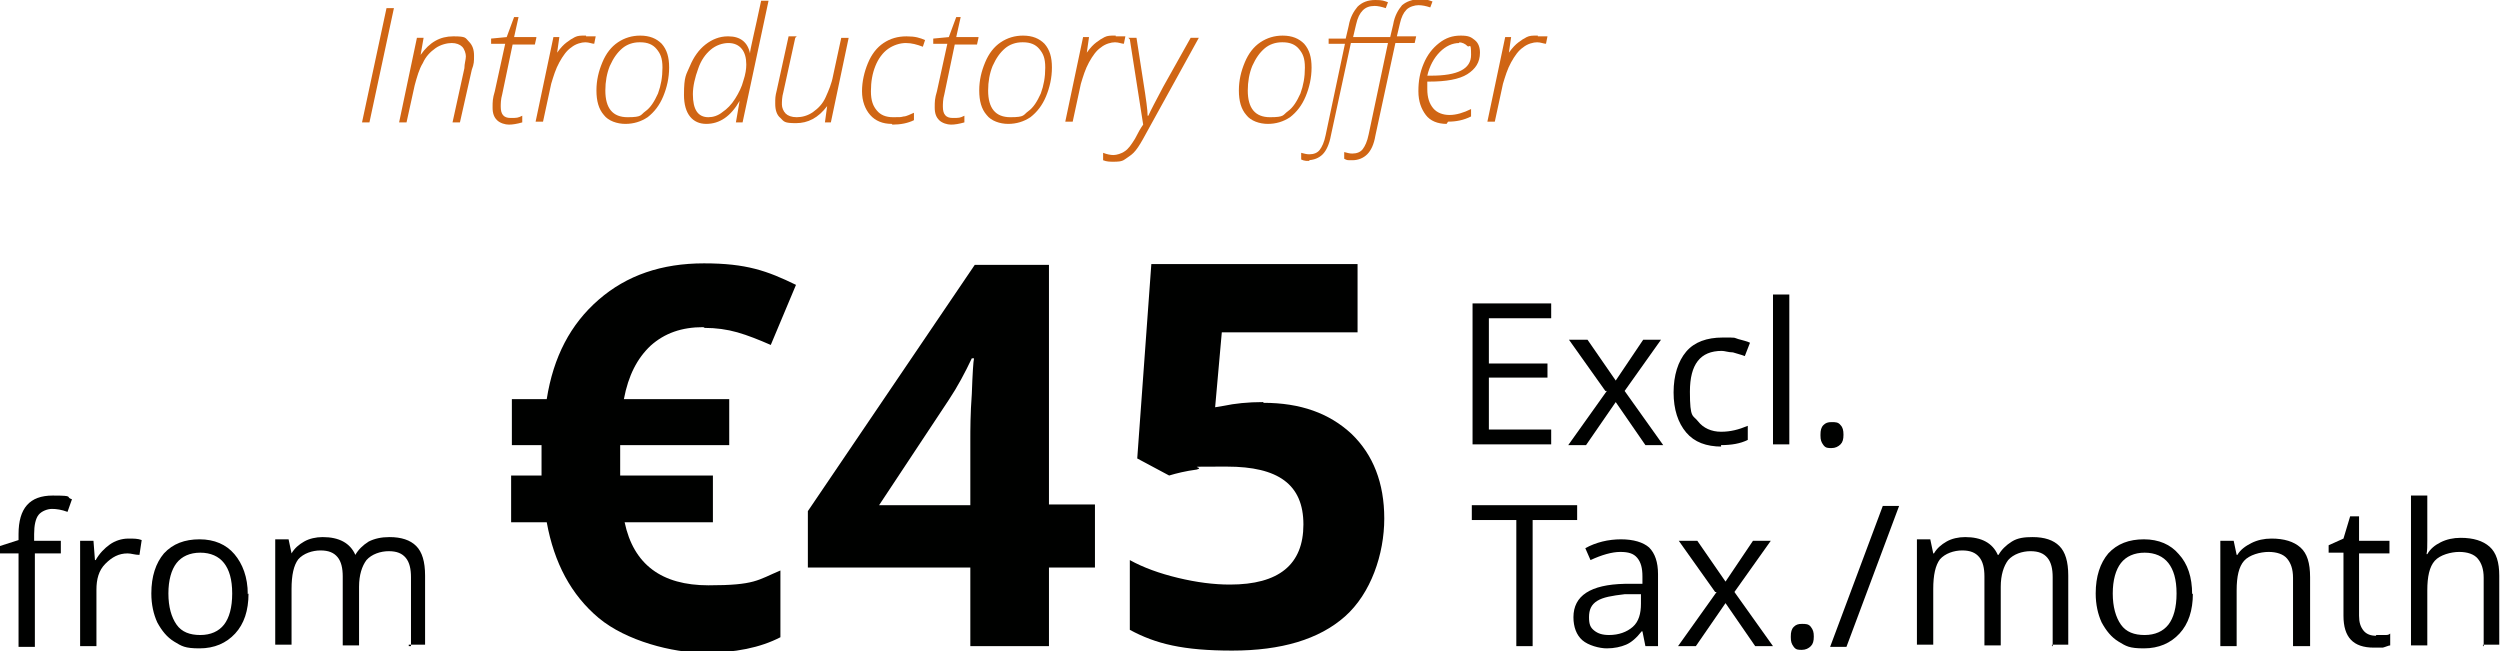 <?xml version="1.0" encoding="UTF-8"?>
<svg id="Calque_1" data-name="Calque 1" xmlns="http://www.w3.org/2000/svg" version="1.1" viewBox="0 0 337 87.8">
  <defs>
    <style>
      .cls-1 {
        fill: #000100;
      }

      .cls-1, .cls-2 {
        stroke-width: 0px;
      }

      .cls-2 {
        fill: #d06514;
      }
    </style>
  </defs>
  <g>
    <path class="cls-2" d="M48.8,16.5l3.3-15.4h1l-3.3,15.4h-1Z"/>
    <path class="cls-2" d="M61,16.5l1.6-7.3c0-.6.2-1.2.2-1.6s-.2-1-.5-1.3c-.3-.3-.8-.5-1.4-.5s-1.5.2-2.2.7-1.3,1.1-1.7,2c-.5.8-.8,1.9-1.1,3l-1.1,5h-1l2.4-11.4h.9l-.4,2.3h0c1.2-1.7,2.6-2.5,4.4-2.5s1.6.2,2.1.7.7,1.1.7,1.9,0,1.1-.3,1.9l-1.6,7.1h-1Z"/>
    <path class="cls-2" d="M72.3,5.1l-.2.9h-3l-1.4,6.7c-.2.7-.2,1.3-.2,1.7,0,1,.4,1.5,1.3,1.5s1,0,1.6-.3v.9c-.7.2-1.3.3-1.8.3s-1.2-.2-1.6-.6-.6-.9-.6-1.7,0-1.2.3-2.2l1.4-6.4h-1.9v-.7c0,0,2.1-.2,2.1-.2l1-2.7h.6l-.6,2.7h3,0Z"/>
    <path class="cls-2" d="M79,4.9c.5,0,.9,0,1.3,0l-.2,1c-.3,0-.7-.2-1.2-.2s-1.3.2-1.9.7c-.6.4-1.1,1.1-1.6,2-.5.9-.8,1.9-1.1,2.9l-1.1,5.1h-1l2.4-11.4h.8l-.3,2.1h0c.5-.7.9-1.1,1.3-1.4s.7-.5,1.1-.7.8-.2,1.3-.2h.2Z"/>
    <path class="cls-2" d="M86.3,4.8c1.3,0,2.2.4,2.9,1.1.7.8,1,1.8,1,3.2s-.3,2.7-.8,3.9-1.2,2.1-2.1,2.8c-.9.6-1.9.9-3,.9s-2.3-.4-2.9-1.2c-.7-.8-1-1.9-1-3.3s.3-2.6.8-3.8,1.2-2.1,2.1-2.7,1.9-.9,3-.9ZM86.2,5.7c-.9,0-1.7.3-2.3.8-.7.6-1.2,1.3-1.7,2.4-.4,1-.6,2.1-.6,3.3,0,2.4,1,3.6,3,3.6s1.7-.3,2.4-.8,1.2-1.3,1.7-2.4c.4-1.1.6-2.2.6-3.5s-.3-1.9-.8-2.5-1.2-.9-2.2-.9h0Z"/>
    <path class="cls-2" d="M98.2,4.9c1.6,0,2.6.8,2.9,2.3h0c0-.5.6-2.8,1.5-7.1h1l-3.5,16.4h-.9l.5-2.9h0c-1.2,2.1-2.7,3.1-4.5,3.1s-3-1.3-3-3.9.3-2.7.8-3.9,1.2-2.2,2.1-2.9,1.9-1.1,3-1.1h0ZM95.5,15.8c.6,0,1.3-.2,1.9-.7.6-.4,1.2-1,1.7-1.8s.9-1.6,1.1-2.4c.3-.9.4-1.6.4-2.2,0-.9-.2-1.6-.6-2.1s-1-.8-1.8-.8-1.7.3-2.4.9c-.7.6-1.3,1.4-1.7,2.6-.4,1.1-.7,2.3-.7,3.4,0,2.1.7,3.1,2.1,3.1Z"/>
    <path class="cls-2" d="M107.2,5.1l-1.6,7.3c-.2.7-.2,1.3-.2,1.7s.2.9.5,1.2.8.5,1.5.5,1.5-.2,2.2-.7,1.3-1.1,1.7-2,.8-1.8,1-2.9l1.1-5.1h1l-2.4,11.4h-.8l.3-2.2h0c-1.2,1.6-2.6,2.3-4.2,2.3s-1.6-.2-2.1-.7c-.5-.4-.7-1.1-.7-1.9s0-1,.2-1.8l1.6-7.3h1.1l-.2.2Z"/>
    <path class="cls-2" d="M120.2,16.7c-1.2,0-2.2-.4-2.9-1.2-.7-.8-1.1-1.9-1.1-3.2s.3-2.6.8-3.8,1.2-2.1,2.1-2.7,1.9-.9,3.1-.9,1.8.2,2.5.5l-.3.9c-.8-.3-1.5-.5-2.3-.5s-1.7.3-2.4.8c-.7.5-1.3,1.3-1.7,2.3s-.6,2.1-.6,3.4.3,2,.8,2.6,1.2.9,2.2.9,1,0,1.4-.1c.4,0,.9-.3,1.4-.5v1c-.8.4-1.8.6-2.9.6h0Z"/>
    <path class="cls-2" d="M131.9,5.1l-.2.9h-3l-1.4,6.7c-.2.7-.2,1.3-.2,1.7,0,1,.4,1.5,1.3,1.5s1,0,1.6-.3v.9c-.7.2-1.3.3-1.8.3s-1.2-.2-1.6-.6-.6-.9-.6-1.7,0-1.2.3-2.2l1.4-6.4h-1.9v-.7c0,0,2.1-.2,2.1-.2l1-2.7h.6l-.6,2.7h3Z"/>
    <path class="cls-2" d="M137.9,4.8c1.3,0,2.2.4,2.9,1.1.7.8,1,1.8,1,3.2s-.3,2.7-.8,3.9-1.2,2.1-2.1,2.8c-.9.6-1.9.9-3,.9s-2.3-.4-2.9-1.2c-.7-.8-1-1.9-1-3.3s.3-2.6.8-3.8,1.2-2.1,2.1-2.7,1.9-.9,3-.9ZM137.8,5.7c-.9,0-1.7.3-2.3.8-.7.6-1.2,1.3-1.7,2.4-.4,1-.6,2.1-.6,3.3,0,2.4,1,3.6,3,3.6s1.7-.3,2.4-.8,1.2-1.3,1.7-2.4c.4-1.1.6-2.2.6-3.5s-.3-1.9-.8-2.5-1.2-.9-2.2-.9h0Z"/>
    <path class="cls-2" d="M150.4,4.9c.5,0,.9,0,1.3,0l-.2,1c-.3,0-.7-.2-1.2-.2s-1.3.2-1.9.7c-.6.4-1.1,1.1-1.6,2-.5.9-.8,1.9-1.1,2.9l-1.1,5.1h-1l2.4-11.4h.8l-.3,2.1h0c.5-.7.9-1.1,1.3-1.4.4-.3.7-.5,1.1-.7.4-.2.8-.2,1.3-.2h.2Z"/>
    <path class="cls-2" d="M152.1,5.1h1.1l.9,5.8c.4,2.5.6,4,.6,4.7h.1c.3-.7,1-2,2-3.9l3.7-6.6h1.1l-7.5,13.6c-.5.9-.9,1.5-1.3,1.9-.4.4-.8.6-1.2.9s-1,.3-1.5.3-.9,0-1.4-.2v-1c.5.2,1,.3,1.4.3s1.1-.2,1.5-.5c.5-.3.9-.9,1.4-1.7.4-.8.8-1.5,1.1-1.9l-1.8-11.5-.2-.2Z"/>
    <path class="cls-2" d="M172.9,4.8c1.3,0,2.2.4,2.9,1.1.7.8,1,1.8,1,3.2s-.3,2.7-.8,3.9-1.2,2.1-2.1,2.8c-.9.6-1.9.9-3,.9s-2.3-.4-2.9-1.2c-.7-.8-1-1.9-1-3.3s.3-2.6.8-3.8,1.2-2.1,2.1-2.7,1.9-.9,3-.9ZM172.8,5.7c-.9,0-1.7.3-2.3.8-.7.6-1.2,1.3-1.7,2.4-.4,1-.6,2.1-.6,3.3,0,2.4,1,3.6,3,3.6s1.7-.3,2.4-.8,1.2-1.3,1.7-2.4c.4-1.1.6-2.2.6-3.5s-.3-1.9-.8-2.5-1.2-.9-2.2-.9h0Z"/>
    <path class="cls-2" d="M176.5,21.7c-.3,0-.7,0-1.1-.2v-.9c.4.1.7.2,1.1.2.6,0,1.1-.2,1.4-.6.3-.4.6-1,.8-2l2.6-12.3h-2.2v-.7c.1,0,2.3,0,2.3,0l.4-1.7c.2-1.2.7-2,1.2-2.6C183.6.3,184.4,0,185.4,0s1.1.1,1.7.3l-.3.8c-.6-.2-1.1-.3-1.5-.3-.7,0-1.2.2-1.6.6-.4.4-.7,1-.9,1.9l-.4,1.7h5l.4-1.7c.2-1.2.7-2,1.2-2.6.6-.5,1.4-.8,2.4-.8S192.5,0,193.1.2l-.3.8c-.6-.2-1.1-.3-1.6-.3s-1.2.2-1.6.6c-.4.4-.7,1-.9,1.9l-.4,1.7h2.6l-.2.9h-2.6l-2.7,12.5c-.2,1.2-.6,2-1.1,2.5s-1.2.8-2,.8-.7,0-1.1-.2v-.9c.4.1.7.2,1.1.2.6,0,1.1-.2,1.4-.6.3-.4.6-1,.8-2l2.6-12.3h-5l-2.7,12.5c-.2,1.1-.6,2-1.1,2.5s-1.2.8-2.1.8h.3Z"/>
    <path class="cls-2" d="M195,16.7c-1.2,0-2.2-.4-2.8-1.2s-1-1.8-1-3.2.2-2.5.7-3.7,1.2-2.1,2.1-2.8c.9-.7,1.8-1,2.9-1s1.4.2,1.9.6.7,1,.7,1.7c0,1.3-.6,2.2-1.7,2.9s-2.9,1-5.1,1h-.3v1c0,1.2.3,2,.8,2.6s1.3.9,2.2.9,1.9-.3,2.9-.8v1c-1,.5-2,.7-3.1.7l-.2.3ZM196.7,5.8c-.9,0-1.8.4-2.6,1.2-.8.8-1.4,1.9-1.7,3.2h.5c3.6,0,5.4-.9,5.4-2.8s-.2-.9-.5-1.2c-.3-.3-.7-.5-1.2-.5h.1Z"/>
    <path class="cls-2" d="M207.3,4.9c.5,0,.9,0,1.3,0l-.2,1c-.3,0-.7-.2-1.2-.2s-1.3.2-1.9.7c-.6.4-1.1,1.1-1.6,2-.5.9-.8,1.9-1.1,2.9l-1.1,5.1h-1l2.4-11.4h.8l-.3,2.1h0c.5-.7.9-1.1,1.3-1.4.4-.3.7-.5,1.1-.7.4-.2.8-.2,1.3-.2h.2Z"/>
  </g>
  <g>
    <path class="cls-1" d="M8.3,74.6h-3.6v12.6h-2.2v-12.6H0v-1l2.5-.8v-.8c0-3.5,1.5-5.2,4.6-5.2s1.6.2,2.6.5l-.6,1.7c-.8-.3-1.5-.4-2.1-.4s-1.4.3-1.8.8c-.4.5-.6,1.4-.6,2.6v.9h3.6v1.7h.1Z"/>
    <path class="cls-1" d="M17.4,72.6c.6,0,1.2,0,1.7.2l-.3,2c-.6,0-1.1-.2-1.6-.2-1.2,0-2.1.5-3,1.4s-1.2,2.1-1.2,3.5v7.6h-2.2v-14.2h1.8l.2,2.6h.1c.5-.9,1.2-1.6,1.9-2.1s1.6-.8,2.5-.8h0Z"/>
    <path class="cls-1" d="M33.5,80c0,2.3-.6,4.1-1.8,5.4s-2.8,2-4.8,2-2.4-.3-3.4-.9-1.7-1.5-2.3-2.6c-.5-1.1-.8-2.4-.8-3.9,0-2.3.6-4.1,1.7-5.4,1.2-1.3,2.8-1.9,4.8-1.9s3.6.7,4.7,2c1.1,1.3,1.8,3.1,1.8,5.4h0ZM22.7,80c0,1.8.4,3.2,1.1,4.2s1.8,1.4,3.2,1.4,2.5-.5,3.2-1.4,1.1-2.3,1.1-4.2-.4-3.2-1.1-4.1-1.8-1.4-3.2-1.4-2.5.5-3.2,1.4-1.1,2.3-1.1,4.1Z"/>
    <path class="cls-1" d="M55.4,87.1v-9.3c0-1.1-.2-2-.7-2.6s-1.2-.9-2.3-.9-2.3.4-3,1.2c-.6.8-1,2-1,3.6v7.9h-2.2v-9.3c0-1.1-.2-2-.7-2.6s-1.2-.9-2.3-.9-2.3.4-3,1.2c-.6.8-.9,2.1-.9,4v7.5h-2.2v-14.2h1.8l.4,1.9h0c.4-.7,1-1.2,1.7-1.6s1.6-.6,2.5-.6c2.2,0,3.7.8,4.4,2.4h0c.4-.7,1-1.3,1.8-1.8.8-.4,1.7-.6,2.8-.6,1.6,0,2.8.4,3.6,1.2.8.8,1.2,2.1,1.2,4v9.3h-2.2v.2Z"/>
    <path class="cls-1" d="M94.8,44.1c-2.9,0-5.2.8-7.1,2.5-1.8,1.7-3,4-3.6,7.2h14.2v6.2h-14.7v4.1h12.5v6.3h-11.9c1.2,5.7,5,8.5,11.3,8.5s6.6-.7,9.7-2v9c-2.7,1.4-6.1,2.1-10.3,2.1s-10.5-1.6-14.2-4.7-6-7.4-7-12.9h-4.8v-6.3h4.1c0-.5,0-1.3,0-2.2v-1.9h-4v-6.2h4.7c.9-5.7,3.2-10.1,7-13.4s8.5-4.9,14.2-4.9,8.5,1,12.4,2.9l-3.4,8.1c-1.6-.7-3.1-1.3-4.5-1.7s-2.9-.6-4.4-.6h0Z"/>
    <path class="cls-1" d="M147.6,76.5h-6.2v10.6h-10.6v-10.6h-21.9v-7.6l22.5-33.2h10v32.3h6.2v8.4h0ZM130.8,68.1v-8.7c0-1.5,0-3.6.2-6.3.1-2.8.2-4.4.3-4.8h-.3c-.9,1.9-1.9,3.8-3.1,5.6l-9.4,14.2h12.4,0Z"/>
    <path class="cls-1" d="M170.3,54.3c5,0,8.9,1.4,11.9,4.2,2.9,2.8,4.4,6.6,4.4,11.4s-1.8,10.1-5.3,13.2-8.6,4.6-15.2,4.6-10.3-.9-13.8-2.8v-9.4c1.8,1,4,1.8,6.5,2.4s4.8.9,7,.9c6.6,0,9.9-2.7,9.9-8.1s-3.4-7.8-10.3-7.8-2.6,0-4.1.4c-1.5.2-2.7.5-3.7.8l-4.3-2.3,1.9-26.2h27.8v9.2h-18.3l-.9,10.1,1.2-.2c1.4-.3,3.2-.5,5.3-.5h0Z"/>
    <path class="cls-1" d="M206.6,87.1h-2.2v-17h-6v-2h14.2v2h-6v17Z"/>
    <path class="cls-1" d="M221.8,87.1l-.4-2h-.1c-.7.9-1.4,1.5-2.1,1.8-.7.3-1.6.5-2.6.5s-2.5-.4-3.3-1.1-1.2-1.8-1.2-3.1c0-2.9,2.3-4.4,6.9-4.5h2.4v-1c0-1.1-.2-1.9-.7-2.5s-1.2-.8-2.3-.8-2.5.4-4,1.1l-.7-1.6c.7-.4,1.5-.7,2.3-.9.8-.2,1.7-.3,2.5-.3,1.7,0,3,.4,3.8,1.1.8.8,1.2,2,1.2,3.6v9.7h-1.7ZM216.9,85.6c1.3,0,2.4-.4,3.2-1.1s1.1-1.8,1.1-3.1v-1.3h-2.2c-1.7.2-2.9.4-3.7.9s-1.1,1.2-1.1,2.2.2,1.4.7,1.8,1.1.6,2,.6Z"/>
    <path class="cls-1" d="M231.2,79.8l-4.9-6.9h2.5l3.8,5.5,3.7-5.5h2.4l-4.9,6.9,5.2,7.3h-2.4l-4-5.8-4,5.8h-2.4l5.2-7.3h-.2Z"/>
    <path class="cls-1" d="M241.4,85.8c0-.6.1-1,.4-1.3.3-.3.6-.4,1.1-.4s.9,0,1.2.4.4.7.4,1.3-.1,1-.4,1.3c-.3.3-.7.5-1.2.5s-.8,0-1.1-.4-.4-.7-.4-1.3h0Z"/>
    <path class="cls-1" d="M256,68.2l-7.1,19h-2.2l7.1-19h2.2Z"/>
    <path class="cls-1" d="M276.7,87.1v-9.3c0-1.1-.2-2-.7-2.6s-1.2-.9-2.3-.9-2.3.4-3,1.2c-.6.8-1,2-1,3.6v7.9h-2.2v-9.3c0-1.1-.2-2-.7-2.6s-1.2-.9-2.3-.9-2.3.4-3,1.2c-.6.8-.9,2.1-.9,4v7.5h-2.2v-14.2h1.8l.4,1.9h.1c.4-.7,1-1.2,1.7-1.6s1.6-.6,2.5-.6c2.2,0,3.7.8,4.4,2.4h.1c.4-.7,1-1.3,1.8-1.8s1.7-.6,2.8-.6c1.6,0,2.8.4,3.6,1.2.8.8,1.2,2.1,1.2,4v9.3h-2.2v.2Z"/>
    <path class="cls-1" d="M295.6,80c0,2.3-.6,4.1-1.8,5.4-1.2,1.3-2.8,2-4.8,2s-2.4-.3-3.4-.9-1.7-1.5-2.3-2.6c-.5-1.1-.8-2.4-.8-3.9,0-2.3.6-4.1,1.7-5.4,1.2-1.3,2.8-1.9,4.8-1.9s3.6.7,4.7,2c1.2,1.3,1.8,3.1,1.8,5.4h0ZM284.8,80c0,1.8.4,3.2,1.1,4.2s1.8,1.4,3.2,1.4,2.5-.5,3.2-1.4,1.1-2.3,1.1-4.2-.4-3.2-1.1-4.1-1.8-1.4-3.2-1.4-2.5.5-3.2,1.4-1.1,2.3-1.1,4.1Z"/>
    <path class="cls-1" d="M309.1,87.1v-9.2c0-1.2-.3-2-.8-2.6s-1.4-.9-2.5-.9-2.6.4-3.3,1.2c-.7.8-1,2.1-1,4v7.5h-2.2v-14.2h1.8l.4,1.9h.1c.4-.7,1.1-1.2,1.9-1.6s1.7-.6,2.7-.6c1.7,0,3,.4,3.9,1.2.9.8,1.3,2.1,1.3,4v9.3h-2.3Z"/>
    <path class="cls-1" d="M320.3,85.6h1.1c.4,0,.6,0,.8-.2v1.6c-.2,0-.6.2-1,.3-.5,0-.9,0-1.2,0-2.8,0-4.1-1.4-4.1-4.3v-8.5h-2v-1l2-.9.9-3h1.2v3.3h4.1v1.7h-4.1v8.4c0,.9.2,1.5.6,2s1,.7,1.7.7v-.2Z"/>
    <path class="cls-1" d="M334.8,87.1v-9.2c0-1.2-.3-2-.8-2.6s-1.4-.9-2.5-.9-2.6.4-3.3,1.2-1,2.1-1,4v7.4h-2.2v-20.2h2.2v6.1c0,.7,0,1.3-.1,1.8h.1c.4-.7,1-1.2,1.8-1.6s1.7-.6,2.7-.6c1.7,0,3,.4,3.9,1.2s1.3,2.1,1.3,3.9v9.3h-2.2v.2Z"/>
  </g>
  <g>
    <path class="cls-1" d="M209.1,59.9h-10.6v-19h10.6v2h-8.4v6.1h7.9v1.9h-7.9v7h8.4v2Z"/>
    <path class="cls-1" d="M216.4,52.7l-4.9-6.9h2.5l3.8,5.5,3.7-5.5h2.4l-4.9,6.9,5.2,7.3h-2.4l-4-5.8-4,5.8h-2.4l5.2-7.3h-.2Z"/>
    <path class="cls-1" d="M232.1,60.2c-2.1,0-3.7-.6-4.8-1.9-1.1-1.3-1.7-3.1-1.7-5.4s.6-4.2,1.7-5.5,2.8-1.9,4.9-1.9,1.4,0,2.1.2,1.2.3,1.6.5l-.7,1.8c-.5-.2-1-.3-1.6-.5-.6,0-1.1-.2-1.5-.2-2.9,0-4.3,1.8-4.3,5.5s.4,3.1,1.1,4c.7.9,1.8,1.4,3.1,1.4s2.4-.3,3.6-.8v1.9c-1,.5-2.2.7-3.6.7v.2Z"/>
    <path class="cls-1" d="M241.2,59.9h-2.2v-20.2h2.2v20.2Z"/>
    <path class="cls-1" d="M245.4,58.6c0-.6.1-1,.4-1.3.3-.3.6-.4,1.1-.4s.9,0,1.2.4c.3.3.4.7.4,1.3s-.1,1-.4,1.3c-.3.3-.7.5-1.2.5s-.8,0-1.1-.4-.4-.7-.4-1.3h0Z"/>
  </g>
</svg>